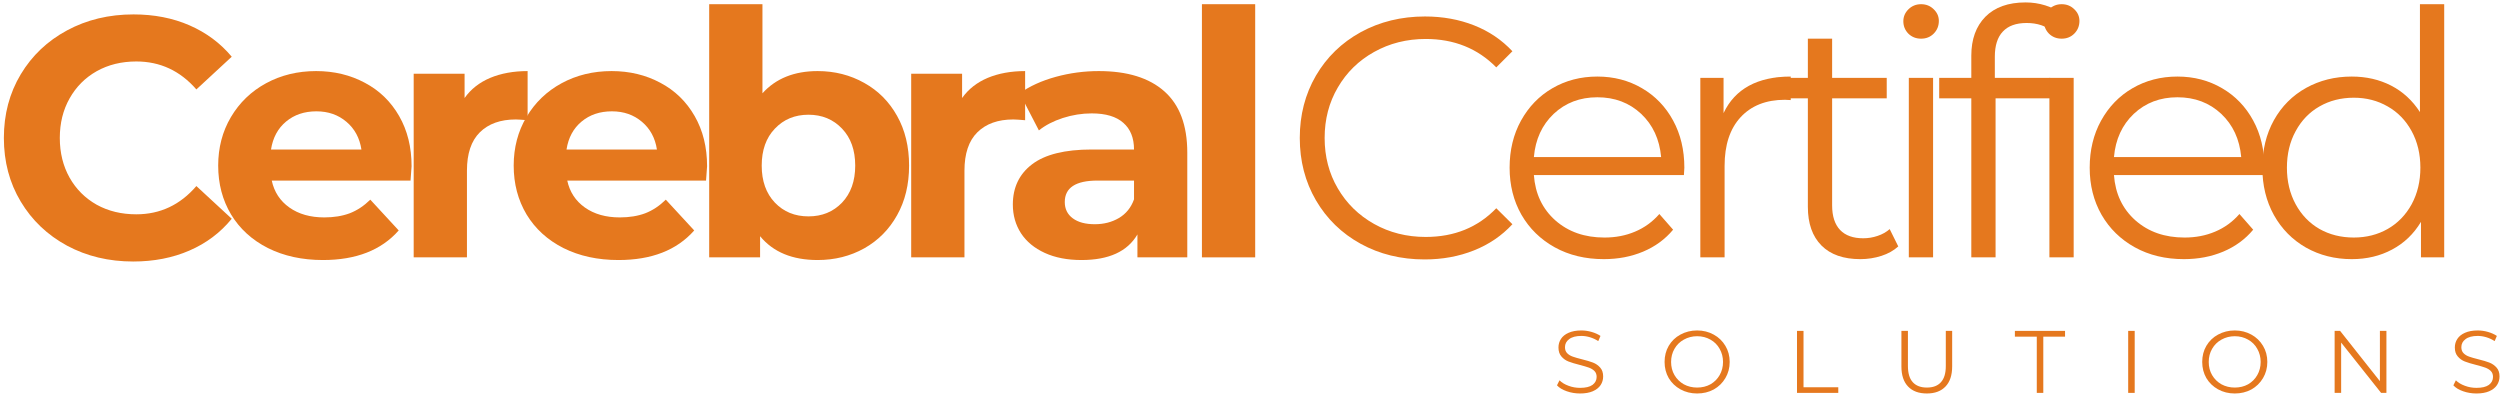 <?xml version="1.0" encoding="UTF-8"?>
<svg width="352px" height="56px" viewBox="0 0 352 56" version="1.1" xmlns="http://www.w3.org/2000/svg" xmlns:xlink="http://www.w3.org/1999/xlink">
    <title>2</title>
    <g id="Variations" stroke="none" stroke-width="1" fill="none" fill-rule="evenodd">
        <g id="Artboard" transform="translate(-73, -489)" fill="#E5781E" fill-rule="nonzero">
            <g id="2" transform="translate(73.545, 489.341)">
                <g id="Path" transform="translate(182.464, 1.979)">
                    <path d="M17.583,34.208 C14.25,34.208 11.24,33.474 8.562,32 C5.896,30.531 3.797,28.49 2.271,25.875 C0.755,23.266 0,20.344 0,17.104 C0,13.87 0.755,10.948 2.271,8.333 C3.797,5.724 5.901,3.682 8.583,2.208 C11.276,0.74 14.292,0 17.625,0 C20.125,0 22.427,0.417 24.542,1.25 C26.651,2.083 28.448,3.302 29.938,4.896 L27.667,7.167 C25.042,4.5 21.729,3.167 17.729,3.167 C15.062,3.167 12.635,3.781 10.458,5 C8.292,6.208 6.589,7.875 5.354,10 C4.115,12.115 3.5,14.479 3.5,17.104 C3.5,19.729 4.115,22.099 5.354,24.208 C6.589,26.323 8.292,27.99 10.458,29.208 C12.635,30.432 15.062,31.042 17.729,31.042 C21.755,31.042 25.068,29.698 27.667,27 L29.938,29.25 C28.448,30.865 26.646,32.094 24.521,32.938 C22.396,33.786 20.083,34.208 17.583,34.208 Z"></path>
                </g>
                <g id="Shape" transform="translate(212.008, 10.438)">
                    <path d="M24.542,13.875 L3.417,13.875 C3.609,16.5 4.615,18.625 6.438,20.25 C8.271,21.865 10.573,22.667 13.354,22.667 C14.922,22.667 16.359,22.391 17.667,21.833 C18.984,21.281 20.125,20.453 21.083,19.354 L23.021,21.562 C21.896,22.911 20.49,23.938 18.812,24.646 C17.13,25.354 15.281,25.708 13.271,25.708 C10.672,25.708 8.365,25.156 6.354,24.042 C4.354,22.932 2.792,21.406 1.667,19.458 C0.552,17.5 0,15.292 0,12.833 C0,10.365 0.531,8.156 1.604,6.208 C2.688,4.25 4.156,2.729 6.021,1.646 C7.896,0.552 10.005,0 12.354,0 C14.688,0 16.781,0.552 18.646,1.646 C20.505,2.729 21.964,4.245 23.021,6.188 C24.073,8.12 24.604,10.333 24.604,12.833 L24.542,13.875 Z M12.354,2.917 C9.906,2.917 7.859,3.698 6.208,5.25 C4.568,6.807 3.635,8.833 3.417,11.333 L21.333,11.333 C21.109,8.833 20.172,6.807 18.521,5.25 C16.865,3.698 14.812,2.917 12.354,2.917 Z"></path>
                </g>
                <g id="Path" transform="translate(238.861, 10.438)">
                    <path d="M3.271,5.146 C4.073,3.438 5.271,2.156 6.854,1.292 C8.438,0.432 10.396,0 12.729,0 L12.729,3.312 L11.917,3.271 C9.26,3.271 7.177,4.094 5.667,5.729 C4.167,7.354 3.417,9.641 3.417,12.583 L3.417,25.458 L0,25.458 L0,0.188 L3.271,0.188 L3.271,5.146 Z"></path>
                </g>
                <g id="Path" transform="translate(249.481, 5.104)">
                    <path d="M17.25,29.25 C16.609,29.833 15.818,30.281 14.875,30.583 C13.927,30.885 12.943,31.042 11.917,31.042 C9.542,31.042 7.714,30.406 6.438,29.125 C5.156,27.833 4.521,26.021 4.521,23.688 L4.521,8.396 L0,8.396 L0,5.521 L4.521,5.521 L4.521,0 L7.938,0 L7.938,5.521 L15.625,5.521 L15.625,8.396 L7.938,8.396 L7.938,23.479 C7.938,24.995 8.312,26.146 9.062,26.938 C9.812,27.719 10.896,28.104 12.312,28.104 C13.005,28.104 13.677,27.995 14.333,27.771 C15,27.552 15.568,27.229 16.042,26.812 L17.25,29.25 Z"></path>
                </g>
                <g id="Shape" transform="translate(267.445, 0.25)">
                    <path d="M0.771,10.375 L4.188,10.375 L4.188,35.646 L0.771,35.646 L0.771,10.375 Z M2.5,4.854 C1.792,4.854 1.193,4.62 0.708,4.146 C0.234,3.661 0,3.078 0,2.396 C0,1.76 0.234,1.203 0.708,0.729 C1.193,0.245 1.792,0 2.5,0 C3.208,0 3.797,0.24 4.271,0.708 C4.755,1.167 5,1.719 5,2.354 C5,3.062 4.755,3.661 4.271,4.146 C3.797,4.62 3.208,4.854 2.5,4.854 Z"></path>
                </g>
                <g id="Path" transform="translate(272.494, 0)">
                    <path d="M12.312,2.896 C10.823,2.896 9.708,3.302 8.958,4.104 C8.208,4.896 7.833,6.078 7.833,7.646 L7.833,10.625 L15.625,10.625 L15.625,13.5 L7.938,13.5 L7.938,35.896 L4.521,35.896 L4.521,13.5 L0,13.5 L0,10.625 L4.521,10.625 L4.521,7.5 C4.521,5.198 5.177,3.37 6.5,2.021 C7.833,0.677 9.719,0 12.167,0 C13.125,0 14.047,0.141 14.938,0.417 C15.839,0.698 16.594,1.094 17.208,1.604 L16.042,4.146 C15.052,3.312 13.812,2.896 12.312,2.896 Z"></path>
                </g>
                <g id="Shape" transform="translate(287.24, 0.25)">
                    <path d="M0.771,10.375 L4.188,10.375 L4.188,35.646 L0.771,35.646 L0.771,10.375 Z M2.5,4.854 C1.792,4.854 1.193,4.62 0.708,4.146 C0.234,3.661 0,3.078 0,2.396 C0,1.76 0.234,1.203 0.708,0.729 C1.193,0.245 1.792,0 2.5,0 C3.208,0 3.797,0.24 4.271,0.708 C4.755,1.167 5,1.719 5,2.354 C5,3.062 4.755,3.661 4.271,4.146 C3.797,4.62 3.208,4.854 2.5,4.854 Z"></path>
                </g>
                <g id="Shape" transform="translate(293.684, 10.438)">
                    <path d="M24.542,13.875 L3.417,13.875 C3.609,16.5 4.615,18.625 6.438,20.25 C8.271,21.865 10.573,22.667 13.354,22.667 C14.922,22.667 16.359,22.391 17.667,21.833 C18.984,21.281 20.125,20.453 21.083,19.354 L23.021,21.562 C21.896,22.911 20.49,23.938 18.812,24.646 C17.13,25.354 15.281,25.708 13.271,25.708 C10.672,25.708 8.365,25.156 6.354,24.042 C4.354,22.932 2.792,21.406 1.667,19.458 C0.552,17.5 0,15.292 0,12.833 C0,10.365 0.531,8.156 1.604,6.208 C2.688,4.25 4.156,2.729 6.021,1.646 C7.896,0.552 10.005,0 12.354,0 C14.688,0 16.781,0.552 18.646,1.646 C20.505,2.729 21.964,4.245 23.021,6.188 C24.073,8.12 24.604,10.333 24.604,12.833 L24.542,13.875 Z M12.354,2.917 C9.906,2.917 7.859,3.698 6.208,5.25 C4.568,6.807 3.635,8.833 3.417,11.333 L21.333,11.333 C21.109,8.833 20.172,6.807 18.521,5.25 C16.865,3.698 14.812,2.917 12.354,2.917 Z"></path>
                </g>
                <g id="Shape" transform="translate(317.995, 0.25)">
                    <path d="M25.604,0 L25.604,35.646 L22.333,35.646 L22.333,30.646 C21.318,32.344 19.964,33.641 18.271,34.542 C16.589,35.448 14.693,35.896 12.583,35.896 C10.219,35.896 8.073,35.354 6.146,34.271 C4.229,33.177 2.719,31.646 1.625,29.688 C0.542,27.729 0,25.51 0,23.021 C0,20.521 0.542,18.292 1.625,16.333 C2.719,14.375 4.229,12.865 6.146,11.792 C8.073,10.724 10.219,10.188 12.583,10.188 C14.635,10.188 16.484,10.615 18.125,11.458 C19.776,12.307 21.13,13.552 22.188,15.188 L22.188,0 L25.604,0 Z M12.875,32.854 C14.635,32.854 16.229,32.453 17.646,31.646 C19.073,30.828 20.198,29.667 21.021,28.167 C21.839,26.656 22.25,24.938 22.25,23.021 C22.25,21.094 21.839,19.375 21.021,17.875 C20.198,16.365 19.073,15.203 17.646,14.396 C16.229,13.578 14.635,13.167 12.875,13.167 C11.083,13.167 9.469,13.578 8.042,14.396 C6.625,15.203 5.505,16.365 4.688,17.875 C3.865,19.375 3.458,21.094 3.458,23.021 C3.458,24.938 3.865,26.656 4.688,28.167 C5.505,29.667 6.625,30.828 8.042,31.646 C9.469,32.453 11.083,32.854 12.875,32.854 Z"></path>
                </g>
                <g id="Path" transform="translate(-0, 1.688)">
                    <path d="M18.208,34.792 C14.776,34.792 11.672,34.052 8.896,32.562 C6.13,31.062 3.958,28.995 2.375,26.354 C0.792,23.719 0,20.729 0,17.396 C0,14.062 0.792,11.078 2.375,8.438 C3.958,5.802 6.13,3.74 8.896,2.25 C11.672,0.75 14.792,0 18.25,0 C21.167,0 23.797,0.516 26.146,1.542 C28.505,2.573 30.484,4.042 32.083,5.958 L27.104,10.562 C24.823,7.938 22.005,6.625 18.646,6.625 C16.562,6.625 14.698,7.083 13.062,8 C11.438,8.917 10.167,10.198 9.25,11.833 C8.333,13.458 7.875,15.312 7.875,17.396 C7.875,19.479 8.333,21.344 9.25,22.979 C10.167,24.604 11.438,25.875 13.062,26.792 C14.698,27.698 16.562,28.146 18.646,28.146 C22.005,28.146 24.823,26.823 27.104,24.167 L32.083,28.771 C30.484,30.729 28.5,32.224 26.125,33.25 C23.76,34.276 21.125,34.792 18.208,34.792 Z"></path>
                </g>
                <g id="Shape" transform="translate(30.176, 9.667)">
                    <path d="M27.229,13.396 C27.229,13.495 27.177,14.167 27.083,15.417 L7.542,15.417 C7.885,17.016 8.714,18.281 10.021,19.208 C11.339,20.141 12.979,20.604 14.938,20.604 C16.281,20.604 17.479,20.411 18.521,20.021 C19.562,19.62 20.526,18.979 21.417,18.104 L25.417,22.438 C22.969,25.219 19.417,26.604 14.75,26.604 C11.833,26.604 9.25,26.042 7,24.917 C4.76,23.781 3.031,22.203 1.812,20.188 C0.604,18.161 0,15.87 0,13.312 C0,10.786 0.594,8.51 1.792,6.479 C3,4.438 4.651,2.849 6.75,1.708 C8.844,0.573 11.193,0 13.792,0 C16.318,0 18.604,0.552 20.646,1.646 C22.698,2.729 24.312,4.292 25.479,6.333 C26.646,8.365 27.229,10.719 27.229,13.396 Z M13.833,5.667 C12.135,5.667 10.714,6.146 9.562,7.104 C8.406,8.062 7.698,9.375 7.438,11.042 L20.167,11.042 C19.917,9.417 19.214,8.12 18.062,7.146 C16.906,6.161 15.5,5.667 13.833,5.667 Z"></path>
                </g>
                <g id="Path" transform="translate(57.701, 9.667)">
                    <path d="M7.167,3.792 C8.052,2.542 9.255,1.599 10.771,0.958 C12.297,0.323 14.052,0 16.042,0 L16.042,6.917 C15.208,6.849 14.651,6.812 14.375,6.812 C12.219,6.812 10.531,7.417 9.312,8.625 C8.104,9.823 7.5,11.62 7.5,14.021 L7.5,26.229 L0,26.229 L0,0.375 L7.167,0.375 L7.167,3.792 Z"></path>
                </g>
                <g id="Shape" transform="translate(71.783, 9.667)">
                    <path d="M27.229,13.396 C27.229,13.495 27.177,14.167 27.083,15.417 L7.542,15.417 C7.885,17.016 8.714,18.281 10.021,19.208 C11.339,20.141 12.979,20.604 14.938,20.604 C16.281,20.604 17.479,20.411 18.521,20.021 C19.562,19.62 20.526,18.979 21.417,18.104 L25.417,22.438 C22.969,25.219 19.417,26.604 14.75,26.604 C11.833,26.604 9.25,26.042 7,24.917 C4.76,23.781 3.031,22.203 1.812,20.188 C0.604,18.161 0,15.87 0,13.312 C0,10.786 0.594,8.51 1.792,6.479 C3,4.438 4.651,2.849 6.75,1.708 C8.844,0.573 11.193,0 13.792,0 C16.318,0 18.604,0.552 20.646,1.646 C22.698,2.729 24.312,4.292 25.479,6.333 C26.646,8.365 27.229,10.719 27.229,13.396 Z M13.833,5.667 C12.135,5.667 10.714,6.146 9.562,7.104 C8.406,8.062 7.698,9.375 7.438,11.042 L20.167,11.042 C19.917,9.417 19.214,8.12 18.062,7.146 C16.906,6.161 15.5,5.667 13.833,5.667 Z"></path>
                </g>
                <g id="Shape" transform="translate(99.308, 0.25)">
                    <path d="M15.271,9.417 C17.672,9.417 19.859,9.974 21.833,11.083 C23.802,12.182 25.344,13.729 26.458,15.729 C27.583,17.729 28.146,20.062 28.146,22.729 C28.146,25.385 27.583,27.708 26.458,29.708 C25.344,31.708 23.802,33.266 21.833,34.375 C19.859,35.474 17.672,36.021 15.271,36.021 C11.714,36.021 9.01,34.906 7.167,32.667 L7.167,35.646 L0,35.646 L0,0 L7.5,0 L7.5,12.542 C9.385,10.458 11.979,9.417 15.271,9.417 Z M13.979,29.875 C15.896,29.875 17.469,29.229 18.708,27.938 C19.943,26.635 20.562,24.896 20.562,22.729 C20.562,20.552 19.943,18.812 18.708,17.521 C17.469,16.219 15.896,15.562 13.979,15.562 C12.062,15.562 10.484,16.219 9.25,17.521 C8.01,18.812 7.396,20.552 7.396,22.729 C7.396,24.896 8.01,26.635 9.25,27.938 C10.484,29.229 12.062,29.875 13.979,29.875 Z"></path>
                </g>
                <g id="Path" transform="translate(127.751, 9.667)">
                    <path d="M7.167,3.792 C8.052,2.542 9.255,1.599 10.771,0.958 C12.297,0.323 14.052,0 16.042,0 L16.042,6.917 C15.208,6.849 14.651,6.812 14.375,6.812 C12.219,6.812 10.531,7.417 9.312,8.625 C8.104,9.823 7.5,11.62 7.5,14.021 L7.5,26.229 L0,26.229 L0,0.375 L7.167,0.375 L7.167,3.792 Z"></path>
                </g>
                <g id="Shape" transform="translate(142.063, 9.667)">
                    <path d="M12.104,0 C16.115,0 19.193,0.953 21.333,2.854 C23.484,4.76 24.562,7.635 24.562,11.479 L24.562,26.229 L17.542,26.229 L17.542,23 C16.135,25.406 13.51,26.604 9.667,26.604 C7.677,26.604 5.958,26.271 4.5,25.604 C3.042,24.938 1.922,24.016 1.146,22.833 C0.38,21.641 0,20.292 0,18.792 C0,16.391 0.901,14.5 2.708,13.125 C4.526,11.74 7.323,11.042 11.104,11.042 L17.062,11.042 C17.062,9.417 16.562,8.167 15.562,7.292 C14.573,6.406 13.089,5.958 11.104,5.958 C9.729,5.958 8.375,6.177 7.042,6.604 C5.708,7.036 4.583,7.62 3.667,8.354 L0.958,3.125 C2.375,2.125 4.068,1.354 6.042,0.812 C8.01,0.271 10.031,0 12.104,0 Z M11.542,21.562 C12.818,21.562 13.948,21.271 14.938,20.688 C15.938,20.094 16.646,19.219 17.062,18.062 L17.062,15.417 L11.917,15.417 C8.844,15.417 7.312,16.427 7.312,18.438 C7.312,19.411 7.688,20.177 8.438,20.729 C9.188,21.286 10.219,21.562 11.542,21.562 Z"></path>
                </g>
                <g id="Path" transform="translate(168.686, 0.25)">
                    <polygon points="0 0 7.5 0 7.5 35.646 0 35.646"></polygon>
                </g>
                <g id="Path" transform="translate(218.679, 46.186)">
                    <path d="M3.25,8.875 C2.594,8.875 1.969,8.771 1.375,8.562 C0.776,8.354 0.318,8.078 0,7.729 L0.354,7.021 C0.672,7.344 1.094,7.599 1.625,7.792 C2.151,7.99 2.693,8.083 3.25,8.083 C4.026,8.083 4.609,7.948 5,7.667 C5.385,7.375 5.583,7 5.583,6.542 C5.583,6.198 5.479,5.917 5.271,5.708 C5.062,5.5 4.797,5.344 4.479,5.229 C4.172,5.12 3.75,4.995 3.208,4.854 C2.552,4.688 2.026,4.531 1.625,4.375 C1.234,4.224 0.901,3.99 0.625,3.667 C0.344,3.349 0.208,2.927 0.208,2.396 C0.208,1.953 0.323,1.552 0.562,1.188 C0.797,0.828 1.151,0.542 1.625,0.333 C2.109,0.115 2.714,0 3.438,0 C3.922,0 4.401,0.073 4.875,0.208 C5.359,0.349 5.776,0.536 6.125,0.771 L5.812,1.5 C5.448,1.266 5.062,1.083 4.646,0.958 C4.229,0.833 3.823,0.771 3.438,0.771 C2.672,0.771 2.094,0.927 1.708,1.229 C1.318,1.521 1.125,1.896 1.125,2.354 C1.125,2.719 1.229,3 1.438,3.208 C1.646,3.417 1.906,3.578 2.229,3.688 C2.547,3.802 2.979,3.927 3.521,4.062 C4.156,4.219 4.672,4.37 5.062,4.521 C5.464,4.677 5.802,4.911 6.083,5.229 C6.359,5.536 6.5,5.953 6.5,6.479 C6.5,6.927 6.38,7.328 6.146,7.688 C5.906,8.052 5.542,8.344 5.042,8.562 C4.552,8.771 3.958,8.875 3.25,8.875 Z"></path>
                </g>
                <g id="Shape" transform="translate(233.828, 46.186)">
                    <path d="M4.583,8.875 C3.719,8.875 2.938,8.682 2.229,8.292 C1.531,7.906 0.984,7.375 0.583,6.708 C0.193,6.031 0,5.271 0,4.438 C0,3.594 0.193,2.833 0.583,2.167 C0.984,1.49 1.531,0.958 2.229,0.583 C2.938,0.198 3.719,0 4.583,0 C5.443,0 6.219,0.198 6.917,0.583 C7.609,0.958 8.156,1.49 8.562,2.167 C8.964,2.833 9.167,3.594 9.167,4.438 C9.167,5.271 8.964,6.031 8.562,6.708 C8.156,7.391 7.609,7.927 6.917,8.312 C6.219,8.688 5.443,8.875 4.583,8.875 Z M4.583,8.042 C5.276,8.042 5.901,7.891 6.458,7.583 C7.01,7.266 7.443,6.833 7.75,6.292 C8.068,5.74 8.229,5.12 8.229,4.438 C8.229,3.76 8.068,3.141 7.75,2.583 C7.443,2.031 7.01,1.599 6.458,1.292 C5.901,0.974 5.276,0.812 4.583,0.812 C3.901,0.812 3.276,0.974 2.708,1.292 C2.151,1.599 1.714,2.031 1.396,2.583 C1.073,3.141 0.917,3.76 0.917,4.438 C0.917,5.12 1.073,5.74 1.396,6.292 C1.714,6.833 2.151,7.266 2.708,7.583 C3.276,7.891 3.901,8.042 4.583,8.042 Z"></path>
                </g>
                <g id="Path" transform="translate(252.473, 46.248)">
                    <polygon points="0 0 0.917 0 0.917 7.938 5.812 7.938 5.812 8.729 0 8.729"></polygon>
                </g>
                <g id="Path" transform="translate(267.174, 46.248)">
                    <path d="M3.583,8.812 C2.443,8.812 1.562,8.49 0.938,7.833 C0.312,7.182 0,6.24 0,5 L0,0 L0.917,0 L0.917,4.958 C0.917,5.974 1.146,6.729 1.604,7.229 C2.062,7.729 2.719,7.979 3.583,7.979 C4.458,7.979 5.115,7.729 5.562,7.229 C6.021,6.729 6.25,5.974 6.25,4.958 L6.25,0 L7.146,0 L7.146,5 C7.146,6.24 6.833,7.182 6.208,7.833 C5.583,8.49 4.708,8.812 3.583,8.812 Z"></path>
                </g>
                <g id="Path" transform="translate(283.151, 46.248)">
                    <polygon points="3.083 0.812 0 0.812 0 0 7.062 0 7.062 0.812 4 0.812 4 8.729 3.083 8.729"></polygon>
                </g>
                <g id="Path" transform="translate(298.895, 46.248)">
                    <polygon points="0.208 0 1.125 0 1.125 8.729 0.208 8.729"></polygon>
                </g>
                <g id="Shape" transform="translate(309.527, 46.186)">
                    <path d="M4.583,8.875 C3.719,8.875 2.938,8.682 2.229,8.292 C1.531,7.906 0.984,7.375 0.583,6.708 C0.193,6.031 0,5.271 0,4.438 C0,3.594 0.193,2.833 0.583,2.167 C0.984,1.49 1.531,0.958 2.229,0.583 C2.938,0.198 3.719,0 4.583,0 C5.443,0 6.219,0.198 6.917,0.583 C7.609,0.958 8.156,1.49 8.562,2.167 C8.964,2.833 9.167,3.594 9.167,4.438 C9.167,5.271 8.964,6.031 8.562,6.708 C8.156,7.391 7.609,7.927 6.917,8.312 C6.219,8.688 5.443,8.875 4.583,8.875 Z M4.583,8.042 C5.276,8.042 5.901,7.891 6.458,7.583 C7.01,7.266 7.443,6.833 7.75,6.292 C8.068,5.74 8.229,5.12 8.229,4.438 C8.229,3.76 8.068,3.141 7.75,2.583 C7.443,2.031 7.01,1.599 6.458,1.292 C5.901,0.974 5.276,0.812 4.583,0.812 C3.901,0.812 3.276,0.974 2.708,1.292 C2.151,1.599 1.714,2.031 1.396,2.583 C1.073,3.141 0.917,3.76 0.917,4.438 C0.917,5.12 1.073,5.74 1.396,6.292 C1.714,6.833 2.151,7.266 2.708,7.583 C3.276,7.891 3.901,8.042 4.583,8.042 Z"></path>
                </g>
                <g id="Path" transform="translate(328.171, 46.248)">
                    <polygon points="7.292 0 7.292 8.729 6.542 8.729 0.917 1.646 0.917 8.729 0 8.729 0 0 0.771 0 6.375 7.083 6.375 0"></polygon>
                </g>
                <g id="Path" transform="translate(344.888, 46.186)">
                    <path d="M3.25,8.875 C2.594,8.875 1.969,8.771 1.375,8.562 C0.776,8.354 0.318,8.078 0,7.729 L0.354,7.021 C0.672,7.344 1.094,7.599 1.625,7.792 C2.151,7.99 2.693,8.083 3.25,8.083 C4.026,8.083 4.609,7.948 5,7.667 C5.385,7.375 5.583,7 5.583,6.542 C5.583,6.198 5.479,5.917 5.271,5.708 C5.062,5.5 4.797,5.344 4.479,5.229 C4.172,5.12 3.75,4.995 3.208,4.854 C2.552,4.688 2.026,4.531 1.625,4.375 C1.234,4.224 0.901,3.99 0.625,3.667 C0.344,3.349 0.208,2.927 0.208,2.396 C0.208,1.953 0.323,1.552 0.562,1.188 C0.797,0.828 1.151,0.542 1.625,0.333 C2.109,0.115 2.714,0 3.438,0 C3.922,0 4.401,0.073 4.875,0.208 C5.359,0.349 5.776,0.536 6.125,0.771 L5.812,1.5 C5.448,1.266 5.062,1.083 4.646,0.958 C4.229,0.833 3.823,0.771 3.438,0.771 C2.672,0.771 2.094,0.927 1.708,1.229 C1.318,1.521 1.125,1.896 1.125,2.354 C1.125,2.719 1.229,3 1.438,3.208 C1.646,3.417 1.906,3.578 2.229,3.688 C2.547,3.802 2.979,3.927 3.521,4.062 C4.156,4.219 4.672,4.37 5.062,4.521 C5.464,4.677 5.802,4.911 6.083,5.229 C6.359,5.536 6.5,5.953 6.5,6.479 C6.5,6.927 6.38,7.328 6.146,7.688 C5.906,8.052 5.542,8.344 5.042,8.562 C4.552,8.771 3.958,8.875 3.25,8.875 Z"></path>
                </g>
            </g>
        </g>
    </g>
</svg>